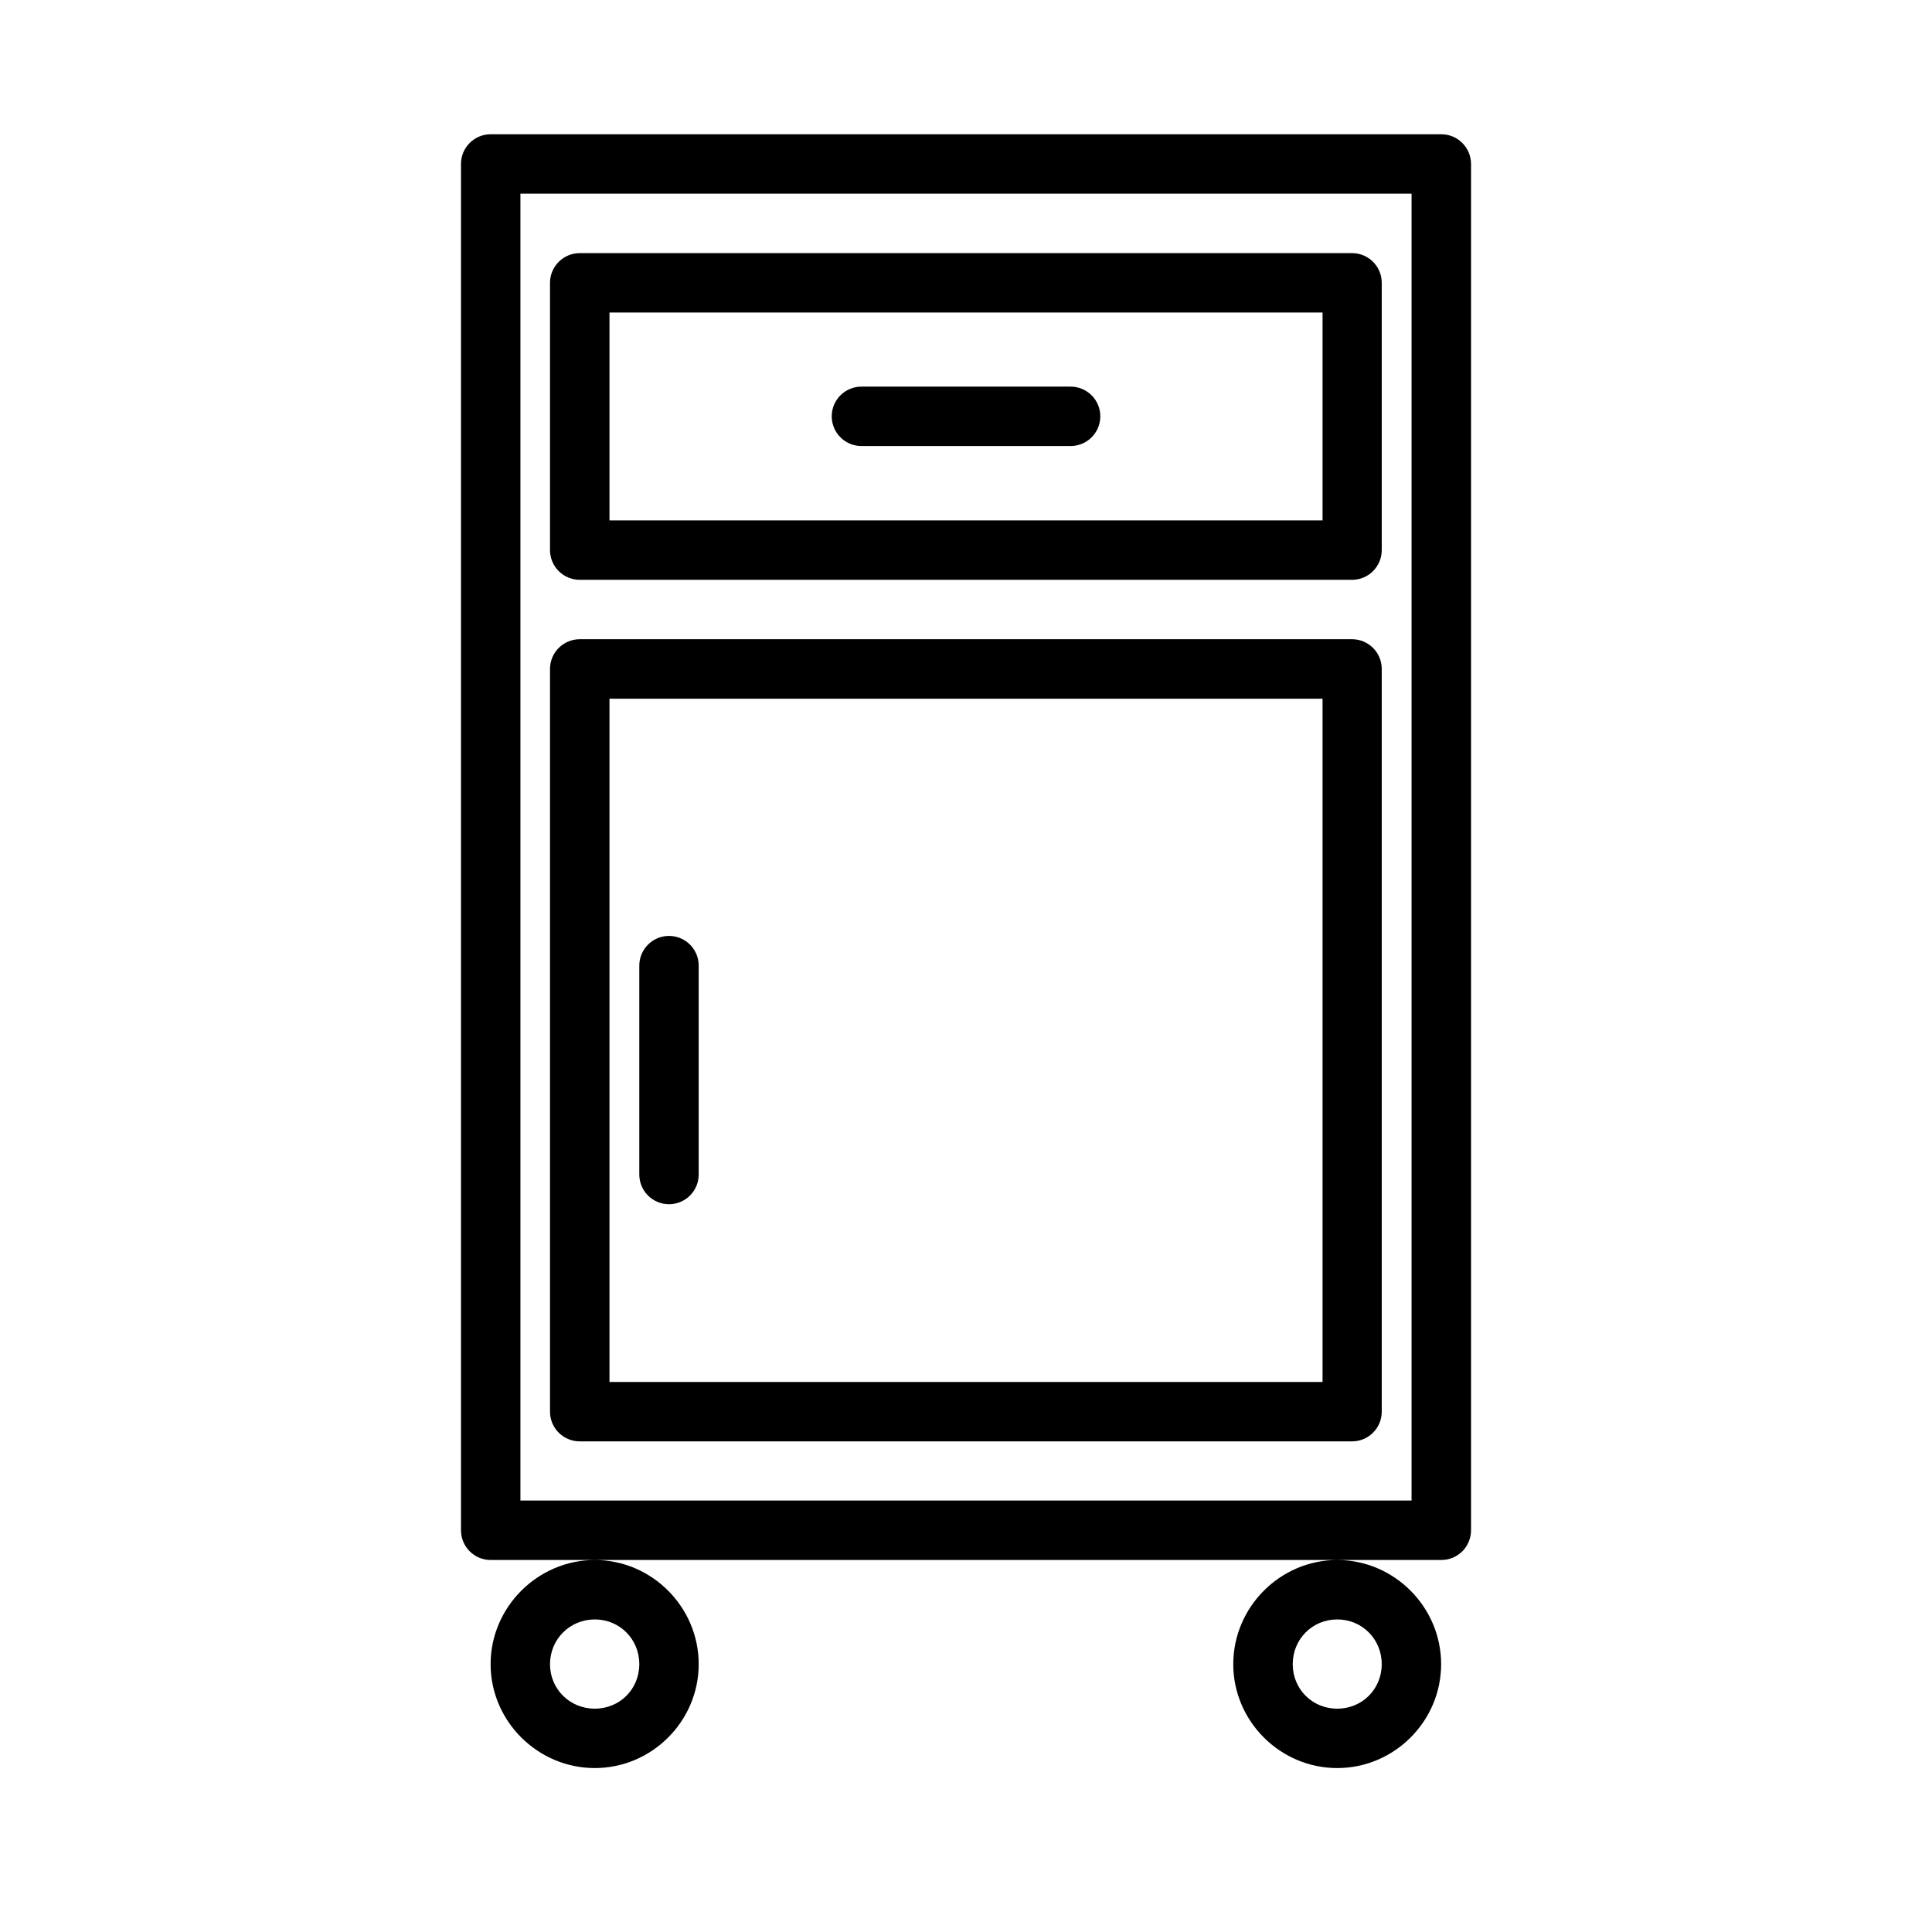 <?xml version="1.0" encoding="UTF-8"?>
<!-- Uploaded to: SVG Repo, www.svgrepo.com, Generator: SVG Repo Mixer Tools -->
<svg fill="#000000" width="800px" height="800px" version="1.1" viewBox="144 144 512 512" xmlns="http://www.w3.org/2000/svg">
 <path d="m274.01 179.58c-4.324 0.016-7.824 3.519-7.84 7.84v362.14c0.008 4.328 3.512 7.84 7.84 7.856h251.91c2.09 0.016 4.102-0.809 5.59-2.281 1.484-1.477 2.324-3.481 2.328-5.574v-362.14c-0.008-2.09-0.848-4.09-2.336-5.562-1.484-1.469-3.492-2.289-5.582-2.277zm224.37 377.84c-15.125 0-27.551 12.477-27.551 27.598 0 15.125 12.43 27.535 27.551 27.535 15.125 0 27.535-12.414 27.535-27.535 0-15.125-12.414-27.598-27.535-27.598zm-196.75 0c-15.125 0-27.613 12.477-27.613 27.598 0 15.125 12.488 27.535 27.613 27.535s27.535-12.414 27.535-27.535c0-15.125-12.414-27.598-27.535-27.598zm-19.711-362.1h236.16v346.34h-236.16zm15.758 15.762c-2.09-0.012-4.098 0.809-5.582 2.277-1.488 1.473-2.324 3.473-2.336 5.562v70.895c0.012 2.09 0.848 4.094 2.336 5.562 1.484 1.473 3.492 2.293 5.582 2.281h204.66c4.324-0.02 7.824-3.519 7.84-7.844v-70.895c-0.016-4.324-3.516-7.824-7.84-7.84zm7.844 15.742h188.97v55.09h-188.97zm66.941 19.633v0.004c-2.117-0.047-4.164 0.762-5.676 2.242-1.516 1.48-2.367 3.512-2.367 5.629 0 2.117 0.852 4.144 2.367 5.625 1.512 1.484 3.559 2.293 5.676 2.246h55.09c2.117 0.047 4.164-0.762 5.676-2.246 1.516-1.48 2.367-3.508 2.367-5.625 0-2.117-0.852-4.148-2.367-5.629-1.512-1.48-3.559-2.289-5.676-2.242zm-74.785 66.945c-2.09-0.012-4.102 0.809-5.59 2.285-1.484 1.473-2.32 3.477-2.328 5.57v196.82c-0.008 2.102 0.824 4.117 2.312 5.602 1.488 1.484 3.508 2.312 5.606 2.301h204.66c4.348-0.016 7.856-3.555 7.84-7.902v-196.82c-0.008-4.328-3.512-7.84-7.84-7.856zm7.844 15.758h188.97v181.07h-188.97zm15.621 62.867v0.004c-4.324 0.082-7.769 3.641-7.719 7.965v55.09-0.004c-0.047 2.121 0.762 4.168 2.242 5.684 1.48 1.512 3.512 2.367 5.629 2.367 2.121 0 4.148-0.855 5.629-2.367 1.48-1.516 2.289-3.562 2.242-5.684v-55.086c0.027-2.133-0.812-4.184-2.324-5.684s-3.57-2.324-5.699-2.281zm-19.512 181.14c6.613 0 11.793 5.238 11.793 11.855 0 6.613-5.18 11.793-11.793 11.793-6.613 0-11.871-5.18-11.871-11.793 0-6.613 5.254-11.855 11.871-11.855zm196.75 0c6.613 0 11.793 5.238 11.793 11.855 0 6.613-5.18 11.793-11.793 11.793s-11.793-5.18-11.793-11.793c0-6.613 5.18-11.855 11.793-11.855z"/>
</svg>